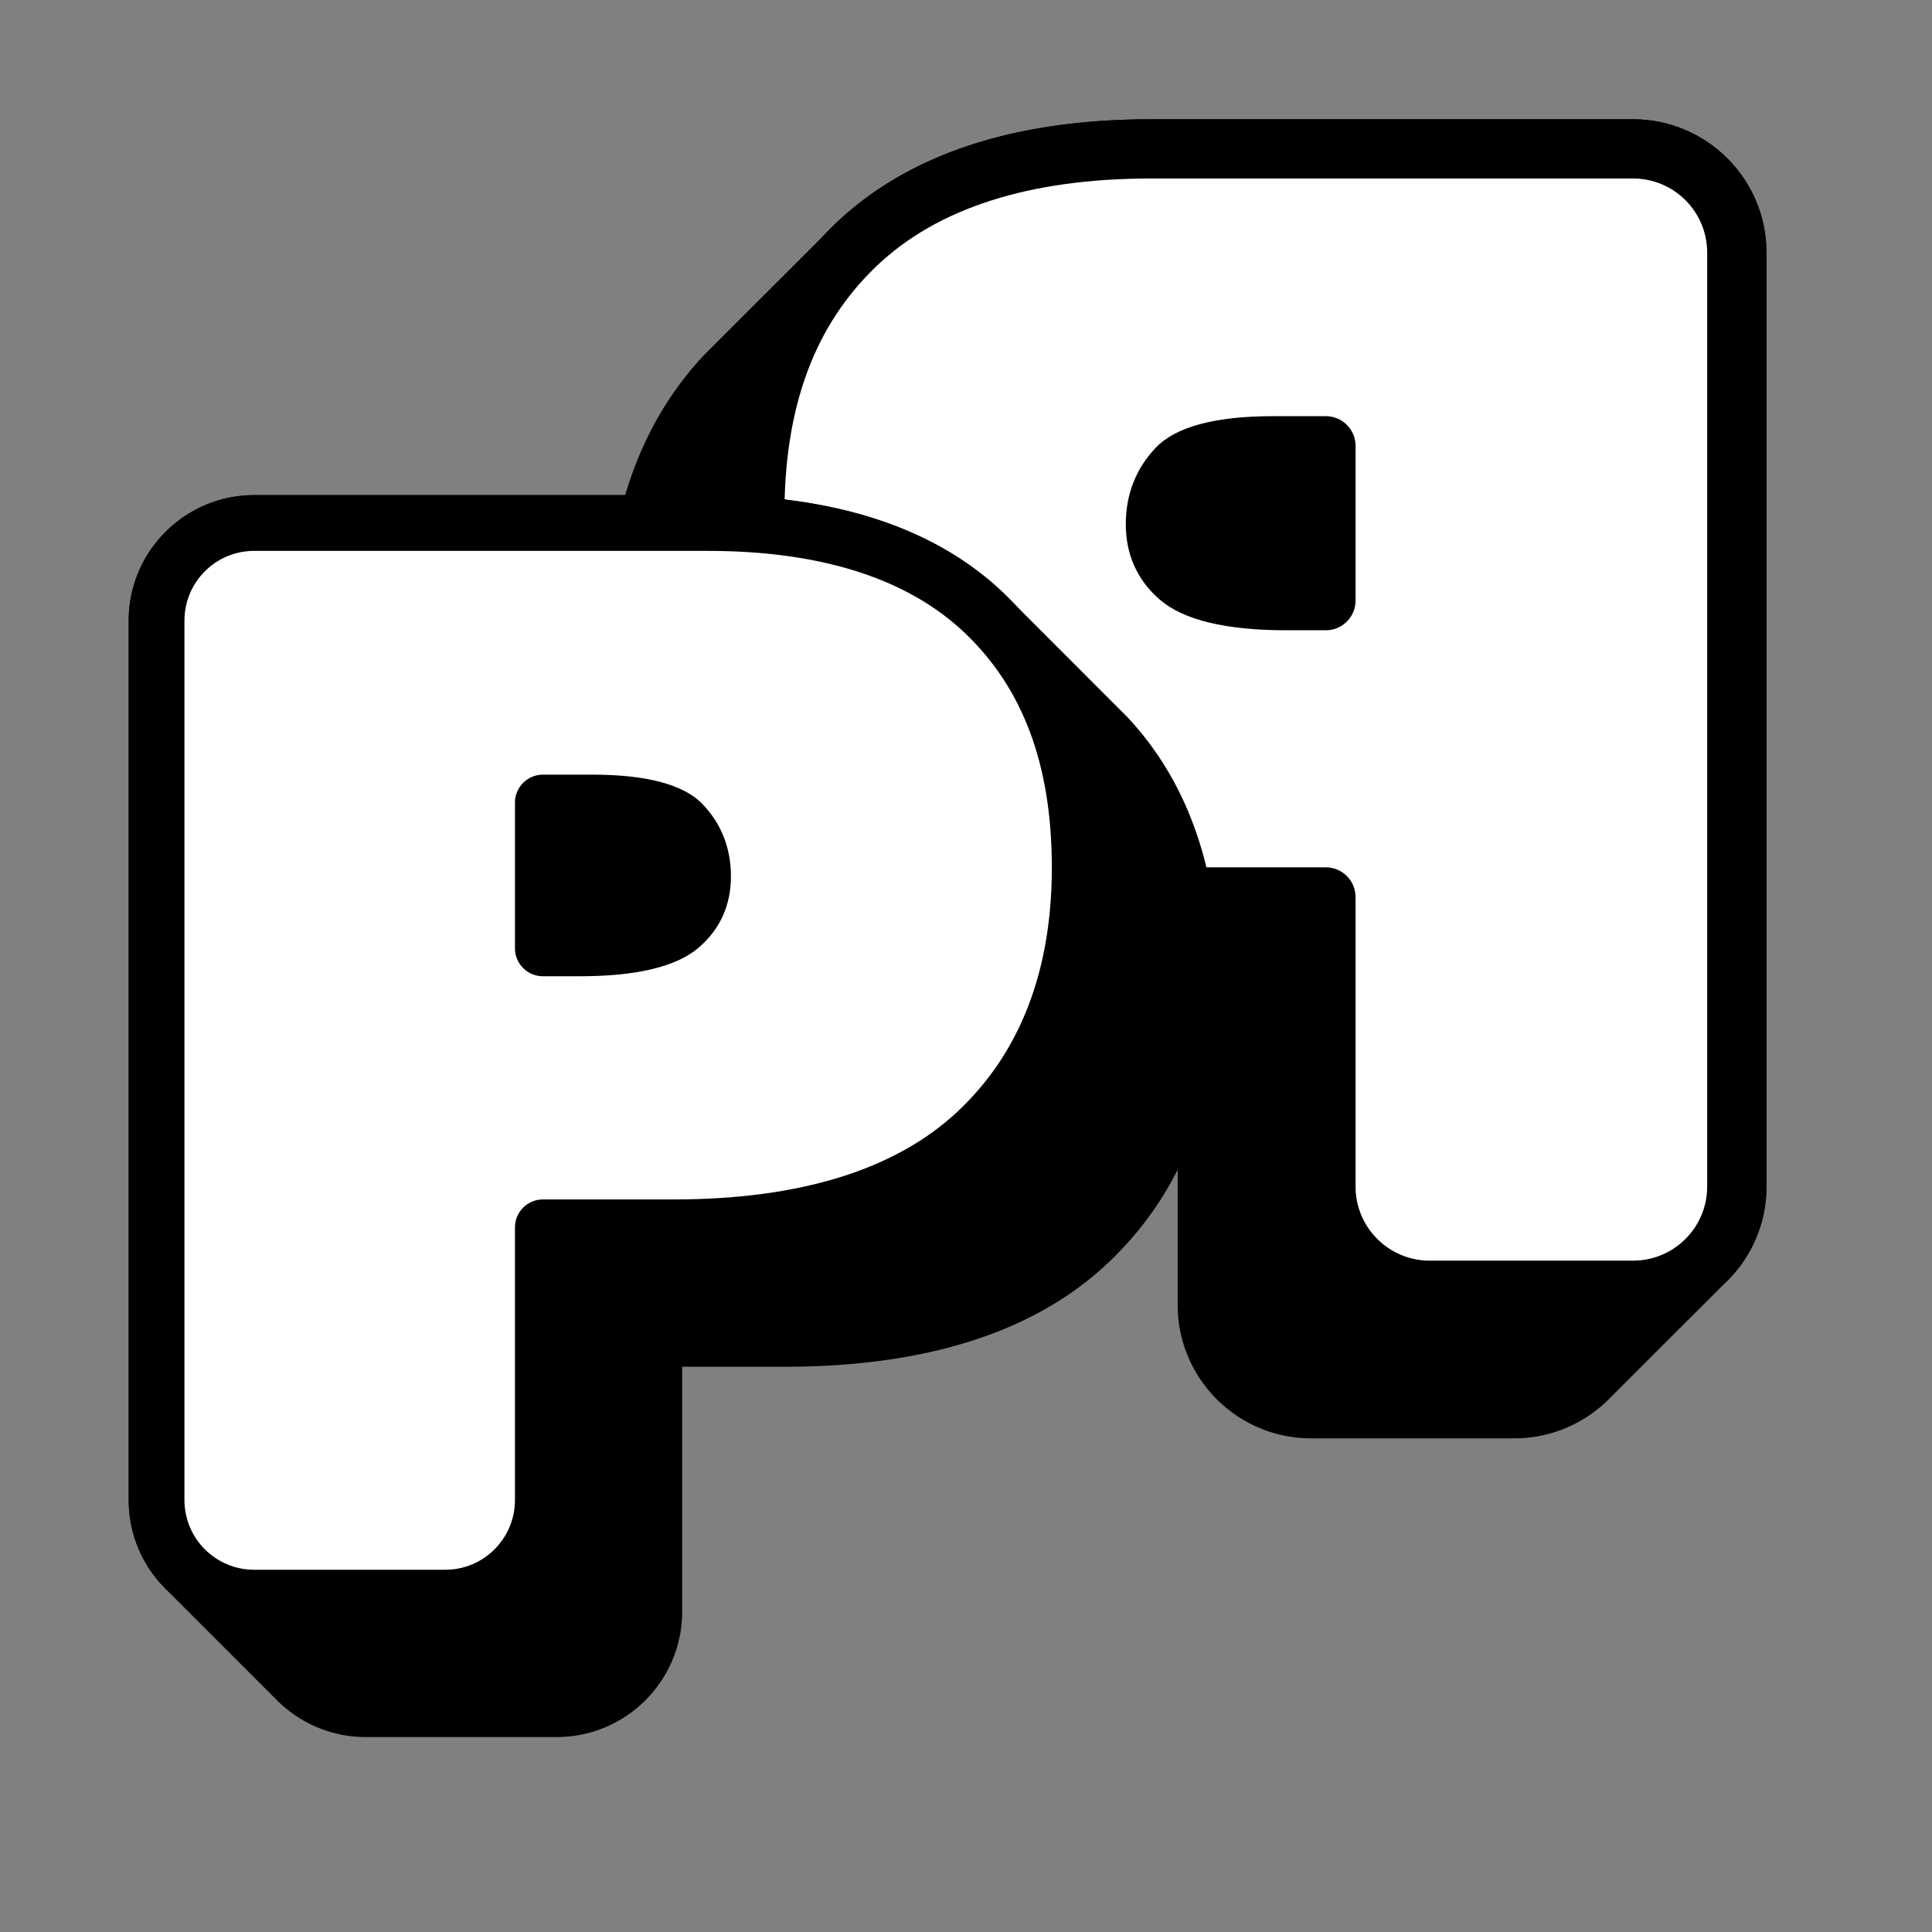 <svg xmlns="http://www.w3.org/2000/svg" width="375" height="375" viewBox="0 0 375 375">
  <rect x="0" y="0" width="375" height="375" fill="#808080" stroke="none"/>
  <defs>
    <clipPath id="a">
      <path d="M118.164 23h224.707v256.445H118.164Zm0 0" />
    </clipPath>
    <clipPath id="b">
      <path d="M140 23h202.871v234H140Zm0 0" />
    </clipPath>
    <clipPath id="c">
      <path d="M24.98 96h211.5v241.406H24.98Zm0 0" />
    </clipPath>
    <clipPath id="d">
      <path d="M24.98 96H215v220H24.98Zm0 0" />
    </clipPath>
  </defs>
  <g clipPath="url(#a)">
    <path
      d="M117.754 122.941c0 24.602 7.77 44.348 23.078 58.66 15.047 14.114 37.461 21.243 66.578 21.243h21.176v50.469c0 14.285 11.625 25.867 25.894 25.867h39.477c6.965 0 13.32-2.79 17.984-7.27l23.332-23.312.118-.114a25.642 25.642 0 0 0 7.48-18.164V49.02c0-14.258-11.625-25.868-25.894-25.868h-93.57c-26.555 0-47.157 6.809-61.2 20.203a64.666 64.666 0 0 0-2.414 2.446l-23.191 23.164c-12.489 13.363-18.848 31.5-18.848 53.976Zm0 0"
      style="stroke: none; fill-rule: nonzero; fill: #000; fill-opacity: 1;"
    />
  </g>
  <g clipPath="url(#b)">
    <path
      d="M316.977 256.188c14.27 0 25.894-11.614 25.894-25.868V49.02c0-14.258-11.625-25.868-25.894-25.868h-93.57c-26.555 0-47.157 6.809-61.2 20.203-14.21 13.567-21.434 32.622-21.434 56.622s7.77 44.347 23.075 58.66c15.05 14.086 37.46 21.242 66.582 21.242h21.175v50.469c0 14.257 11.625 25.867 25.895 25.867h39.477ZM249.676 110.87c-12.688 0-16.34-2.586-16.946-3.078-1.957-1.664-2.675-3.305-2.675-6.004 0-2.902.832-5.059 2.675-6.984 0 0 2.82-2.532 14.442-2.532h4.46v18.598Zm0 0"
      style="stroke: none; fill-rule: nonzero; fill: #000; fill-opacity: 1;"
    />
  </g>
  <path
    d="M316.977 244.691H277.5c-7.941 0-14.387-6.437-14.387-14.37V174.1c0-3.16-2.59-5.75-5.754-5.75h-26.93c-26.097 0-45.863-6.09-58.726-18.132-12.89-12.074-19.45-28.973-19.45-50.27 0-21.297 6.013-36.96 17.868-48.285 11.824-11.297 29.75-17.016 53.258-17.016h93.598c7.941 0 14.386 6.438 14.386 14.372v181.3c0 7.934-6.445 14.371-14.386 14.371Zm-53.864-128.074v-30.09c0-3.164-2.59-5.75-5.754-5.75h-10.214c-11.223 0-18.875 2.04-22.758 6.067-3.887 4.05-5.871 9.082-5.871 14.914 0 5.836 2.187 10.867 6.703 14.719 4.547 3.878 12.777 5.859 24.457 5.859h7.683c3.164 0 5.754-2.586 5.754-5.746Zm0 0"
    style="stroke: none; fill-rule: nonzero; fill: #fff; fill-opacity: 1;"
  />
  <g clipPath="url(#c)">
    <path
      d="M236.59 190.059c0 23.164-7.3 41.754-21.692 55.23-14.144 13.285-35.214 19.996-62.582 19.996H132.41v47.52c0 13.449-10.93 24.355-24.344 24.355H70.961c-6.547 0-12.523-2.625-16.906-6.848L32.12 308.368l-.105-.11a24.158 24.158 0 0 1-7.036-17.1v-170.7c0-13.422 10.93-24.355 24.344-24.355h87.953c24.965 0 44.328 6.414 57.528 19.023.785.758 1.539 1.516 2.27 2.3l21.8 21.813c11.738 12.582 17.715 29.657 17.715 50.82Zm0 0"
      style="stroke: none; fill-rule: nonzero; fill: #000; fill-opacity: 1;"
    />
  </g>
  <g clipPath="url(#d)">
    <path
      d="M49.324 315.512c-13.414 0-24.344-10.934-24.344-24.356V120.457c0-13.422 10.93-24.355 24.344-24.355h87.953c24.965 0 44.328 6.414 57.528 19.023 13.36 12.773 20.148 30.715 20.148 53.309 0 22.597-7.3 41.757-21.691 55.234-14.145 13.258-35.215 19.996-62.586 19.996h-19.903v47.52c0 13.421-10.93 24.355-24.343 24.355H49.324Zm63.258-136.82c11.93 0 15.363-2.434 15.934-2.895 1.836-1.57 2.511-3.113 2.511-5.656 0-2.735-.78-4.762-2.511-6.578 0 0-2.653-2.38-13.578-2.38h-4.192v17.508Zm0 0"
      style="stroke: none; fill-rule: nonzero; fill: #000; fill-opacity: 1;"
    />
  </g>
  <path
    d="M49.324 304.688H86.43c7.465 0 13.523-6.063 13.523-13.532v-52.93c0-2.976 2.434-5.413 5.41-5.413h25.313c24.531 0 43.113-5.735 55.203-17.075 12.117-11.367 18.281-27.277 18.281-47.328 0-20.055-5.652-34.8-16.793-45.465-11.117-10.632-27.965-16.02-50.062-16.02h-87.98c-7.466 0-13.524 6.063-13.524 13.532v170.7c0 7.468 6.058 13.53 13.523 13.53Zm50.63-120.583V155.77c0-2.977 2.433-5.41 5.41-5.41h9.6c10.548 0 17.743 1.921 21.391 5.71 3.653 3.813 5.52 8.551 5.52 14.043 0 5.492-2.055 10.23-6.3 13.856-4.274 3.652-12.009 5.52-22.993 5.52h-7.219c-2.976 0-5.41-2.434-5.41-5.41Zm0 0"
    style="stroke: none; fill-rule: nonzero; fill: #fff; fill-opacity: 1;"
  />
</svg>